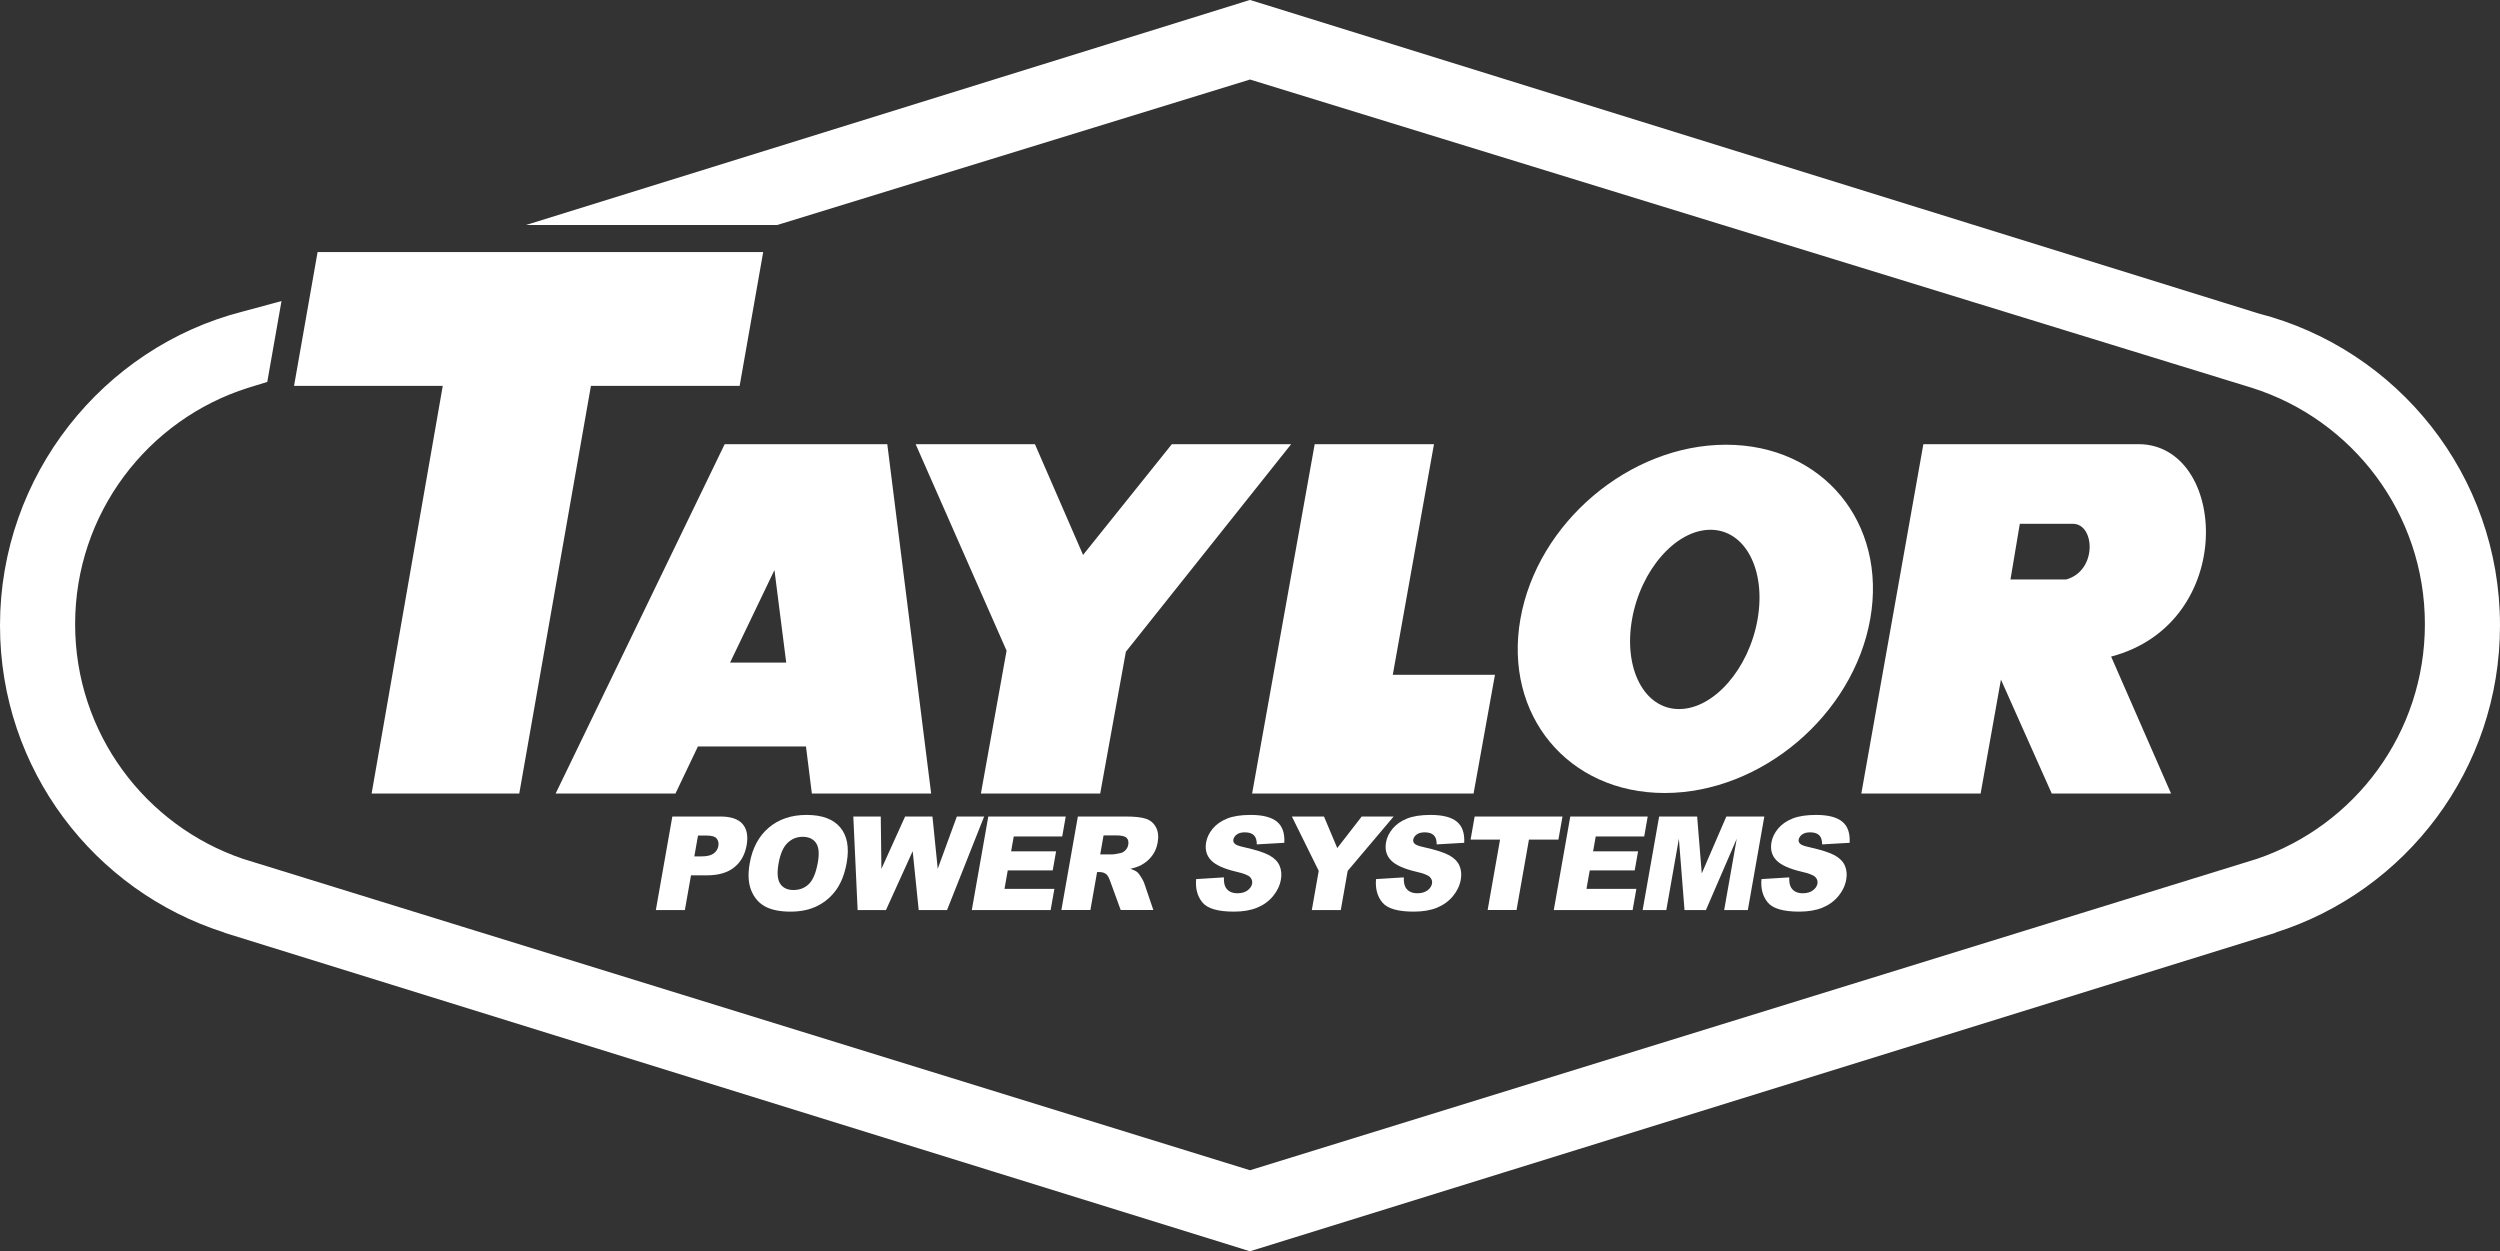 <?xml version="1.0" encoding="UTF-8"?><svg id="b" xmlns="http://www.w3.org/2000/svg" width="1723.409" height="862.479" viewBox="0 0 1723.409 862.479"><rect x="0" y="0" width="1723.409" height="862.479" fill="#333333" stroke="none"/><g id="c"><path id="d" d="M1556.715,216.755L861.843.736l-.138.043-.138-.043-494.355,153.682h168.433l326.06-100.335,690.945,212.614c69.426,21.951,119.683,86.836,119.683,163.582,0,75.446-48.572,139.438-116.18,162.438l-694.448,214.751-694.451-214.751c-67.604-22.999-116.175-86.992-116.175-162.438,0-76.746,50.257-141.631,119.681-163.582l12.865-3.959,9.54-54.214-26.036,7.022C71.617,240.094.703,327.923.703,431.167c0,98.958,64.749,182.629,154.222,211.022l.28.239,706.177,219.315.322-.097.318.097,706.181-219.315.281-.239c89.474-28.392,154.222-112.064,154.222-211.021,0-103.245-70.481-189.867-165.991-214.413h0Z" fill="#fff" stroke="#fff" stroke-miterlimit="10" stroke-width="1.407"/><path id="e" d="M1179.154,365.203c-23.897,0-48.121,27.667-54.102,61.796-5.981,34.133,8.537,61.802,32.438,61.802s48.121-27.669,54.107-61.802c5.977-34.13-8.541-61.796-32.443-61.796h0ZM1289.288,426.618c-11.686,66.296-75.149,120.046-141.744,120.046s-111.11-53.75-99.419-120.046c11.682-66.298,75.145-120.042,141.744-120.042s111.11,53.745,99.419,120.042h0ZM988.534,306.194h-82.231l-43.144,240.852h152.665l14.748-81.884h-70.43l28.391-158.967h0ZM1429.024,361.099h-36.642l-6.428,38.357h38.42c21.636-6.042,19.836-38.357,4.65-38.357h0ZM1455.338,452.624l41.302,94.422h-82.236l-35.031-78.564-14.011,78.564h-82.235l42.775-240.852h148.245c61.442,0,68.74,123.358-18.809,146.43h0ZM541.99,456.796l-8.113-63.808-30.606,63.808h38.719ZM611.664,306.194l30.237,240.852h-82.235l-4.052-32.459h-74.491l-15.489,32.459h-82.601l116.531-240.852h112.1ZM807.842,306.194l-61.212,76.349-33.189-76.349h-82.231l62.685,142.372-17.7,98.48h82.236l17.699-97.742,113.946-143.11h-82.235ZM407.372,265.991l-49.414,281.055h-101.778l49.045-281.055h-102.515l16.225-92.209h307.178l-16.226,92.209h-102.515Z" fill="#fff"/><path d="M463.486,562.88h33.112c7.212,0,12.31,1.715,15.297,5.145,2.987,3.429,3.921,8.311,2.806,14.643-1.149,6.508-4.001,11.594-8.562,15.259-4.56,3.664-10.855,5.497-18.888,5.497h-10.905l-4.218,23.921h-20.008l11.366-64.465ZM478.648,590.363h4.881c3.84,0,6.652-.666,8.444-2,1.787-1.334,2.866-3.042,3.233-5.123.357-2.022-.015-3.738-1.114-5.145-1.102-1.407-3.514-2.11-7.236-2.11h-5.673l-2.535,14.379Z" fill="#fff"/><path d="M516.811,595.157c1.855-10.524,6.231-18.718,13.129-24.582,6.896-5.862,15.577-8.794,26.042-8.794,10.73,0,18.49,2.88,23.278,8.64,4.789,5.761,6.268,13.83,4.438,24.208-1.327,7.533-3.685,13.713-7.07,18.534-3.387,4.822-7.713,8.575-12.979,11.258-5.266,2.682-11.476,4.023-18.629,4.023-7.271,0-13.084-1.157-17.439-3.473-4.355-2.316-7.572-5.981-9.649-10.994-2.076-5.012-2.45-11.285-1.121-18.82ZM536.713,595.245c-1.147,6.508-.761,11.184,1.155,14.028,1.917,2.844,4.957,4.265,9.12,4.265,4.281,0,7.837-1.392,10.675-4.177,2.836-2.785,4.89-7.783,6.161-14.996,1.07-6.067.628-10.502-1.326-13.301-1.954-2.8-5.028-4.2-9.219-4.2-4.017,0-7.492,1.422-10.427,4.266s-4.982,7.548-6.14,14.115Z" fill="#fff"/><path d="M588.246,562.88h18.92l.448,36.09,16.334-36.09h18.851l3.641,36.042,13.173-36.042h18.822l-25.577,64.465h-19.534l-4.151-40.588-18.419,40.588h-19.534l-2.976-64.465Z" fill="#fff"/><path d="M681.297,562.88h53.384l-2.426,13.764h-33.42l-1.807,10.245h31.001l-2.319,13.148h-31.001l-2.241,12.709h34.387l-2.573,14.599h-54.351l11.366-64.465Z" fill="#fff"/><path d="M731.672,627.345l11.366-64.465h33.2c6.156,0,10.769.528,13.837,1.583,3.068,1.055,5.346,3.012,6.835,5.871,1.491,2.858,1.873,6.341,1.149,10.444-.631,3.576-1.937,6.661-3.92,9.256-1.983,2.594-4.451,4.697-7.404,6.31-1.882,1.026-4.364,1.877-7.445,2.55,2.231.793,3.822,1.585,4.766,2.377.639.529,1.502,1.658,2.588,3.389s1.781,3.067,2.084,4.005l6.353,18.68h-22.509l-7.175-19.7c-.899-2.55-1.808-4.206-2.729-4.968-1.261-.997-2.8-1.496-4.618-1.496h-1.759l-4.614,26.165h-20.008ZM758.442,589h8.399c.908,0,2.719-.294,5.432-.879,1.366-.264,2.561-.938,3.587-2.024,1.028-1.084,1.665-2.33,1.912-3.737.367-2.081-.011-3.679-1.133-4.794-1.122-1.113-3.501-1.671-7.136-1.671h-8.75l-2.311,13.104Z" fill="#fff"/><path d="M824.574,606.018l19.162-1.187c-.132,3.078.29,5.424,1.267,7.036,1.591,2.609,4.293,3.914,8.105,3.914,2.843,0,5.152-.666,6.927-2,1.774-1.335,2.815-2.881,3.126-4.64.294-1.672-.177-3.167-1.408-4.486-1.234-1.319-4.414-2.565-9.543-3.738-8.389-1.963-14.161-4.572-17.308-7.827-3.179-3.253-4.324-7.401-3.435-12.443.584-3.312,2.095-6.442,4.535-9.389,2.439-2.946,5.735-5.262,9.888-6.948,4.152-1.686,9.584-2.528,16.299-2.528,8.237,0,14.249,1.532,18.033,4.596,3.784,3.062,5.497,7.937,5.14,14.621l-18.971,1.099c.012-2.903-.664-5.013-2.028-6.332-1.366-1.319-3.455-1.978-6.27-1.978-2.315,0-4.146.49-5.493,1.473s-2.143,2.176-2.391,3.583c-.181,1.026.14,1.95.963,2.771.787.85,2.876,1.642,6.265,2.374,8.376,1.877,14.278,3.775,17.706,5.695,3.429,1.919,5.75,4.302,6.963,7.146,1.215,2.844,1.511,6.025.892,9.542-.73,4.134-2.544,7.945-5.448,11.434-2.902,3.488-6.563,6.133-10.984,7.937-4.425,1.803-9.757,2.704-16,2.704-10.966,0-18.185-2.11-21.664-6.332-3.476-4.221-4.919-9.586-4.329-16.094Z" fill="#fff"/><path d="M890.581,562.88h22.127l9.154,21.747,16.848-21.747h22.009l-31.671,37.465-4.761,27h-19.963l4.761-27-18.504-37.465Z" fill="#fff"/><path d="M948.587,606.018l19.162-1.187c-.132,3.078.29,5.424,1.267,7.036,1.591,2.609,4.293,3.914,8.105,3.914,2.843,0,5.152-.666,6.927-2,1.774-1.335,2.815-2.881,3.126-4.64.295-1.672-.174-3.167-1.407-4.486-1.234-1.319-4.414-2.565-9.544-3.738-8.389-1.963-14.159-4.572-17.307-7.827-3.179-3.253-4.324-7.401-3.435-12.443.584-3.312,2.095-6.442,4.535-9.389,2.439-2.946,5.735-5.262,9.888-6.948,4.152-1.686,9.584-2.528,16.299-2.528,8.237,0,14.249,1.532,18.031,4.596,3.785,3.062,5.498,7.937,5.141,14.621l-18.971,1.099c.012-2.903-.664-5.013-2.028-6.332-1.366-1.319-3.454-1.978-6.269-1.978-2.315,0-4.148.49-5.491,1.473-1.348.982-2.145,2.176-2.393,3.583-.18,1.026.142,1.95.964,2.771.787.85,2.876,1.642,6.265,2.374,8.375,1.877,14.278,3.775,17.705,5.695,3.429,1.919,5.75,4.302,6.963,7.146,1.215,2.844,1.511,6.025.892,9.542-.73,4.134-2.544,7.945-5.448,11.434-2.9,3.488-6.563,6.133-10.984,7.937-4.424,1.803-9.755,2.704-16,2.704-10.964,0-18.185-2.11-21.662-6.332-3.476-4.221-4.92-9.586-4.329-16.094Z" fill="#fff"/><path d="M1016.572,562.88h60.552l-2.807,15.918h-20.316l-8.559,48.547h-19.92l8.559-48.547h-20.316l2.807-15.918Z" fill="#fff"/><path d="M1082.493,562.88h53.384l-2.426,13.764h-33.42l-1.807,10.245h31.001l-2.319,13.148h-31.001l-2.241,12.709h34.387l-2.573,14.599h-54.351l11.366-64.465Z" fill="#fff"/><path d="M1143.751,562.88h26.198l3.186,39.225,16.947-39.225h26.181l-11.366,64.465h-16.314l8.668-49.162-21.238,49.162h-14.767l-3.88-49.162-8.668,49.162h-16.314l11.366-64.465Z" fill="#fff"/><path d="M1214.289,606.018l19.162-1.187c-.132,3.078.29,5.424,1.267,7.036,1.591,2.609,4.293,3.914,8.105,3.914,2.843,0,5.152-.666,6.927-2,1.774-1.335,2.815-2.881,3.126-4.64.295-1.672-.174-3.167-1.407-4.486-1.234-1.319-4.414-2.565-9.544-3.738-8.389-1.963-14.159-4.572-17.307-7.827-3.179-3.253-4.324-7.401-3.435-12.443.584-3.312,2.095-6.442,4.535-9.389,2.439-2.946,5.735-5.262,9.888-6.948,4.152-1.686,9.584-2.528,16.299-2.528,8.237,0,14.249,1.532,18.031,4.596,3.785,3.062,5.498,7.937,5.141,14.621l-18.971,1.099c.012-2.903-.664-5.013-2.028-6.332-1.366-1.319-3.454-1.978-6.269-1.978-2.315,0-4.148.49-5.491,1.473-1.348.982-2.145,2.176-2.393,3.583-.18,1.026.142,1.95.964,2.771.787.85,2.876,1.642,6.265,2.374,8.375,1.877,14.278,3.775,17.705,5.695,3.429,1.919,5.75,4.302,6.963,7.146,1.215,2.844,1.511,6.025.892,9.542-.73,4.134-2.544,7.945-5.448,11.434-2.9,3.488-6.563,6.133-10.984,7.937-4.424,1.803-9.755,2.704-16,2.704-10.964,0-18.185-2.11-21.662-6.332-3.476-4.221-4.92-9.586-4.329-16.094Z" fill="#fff"/></g></svg>